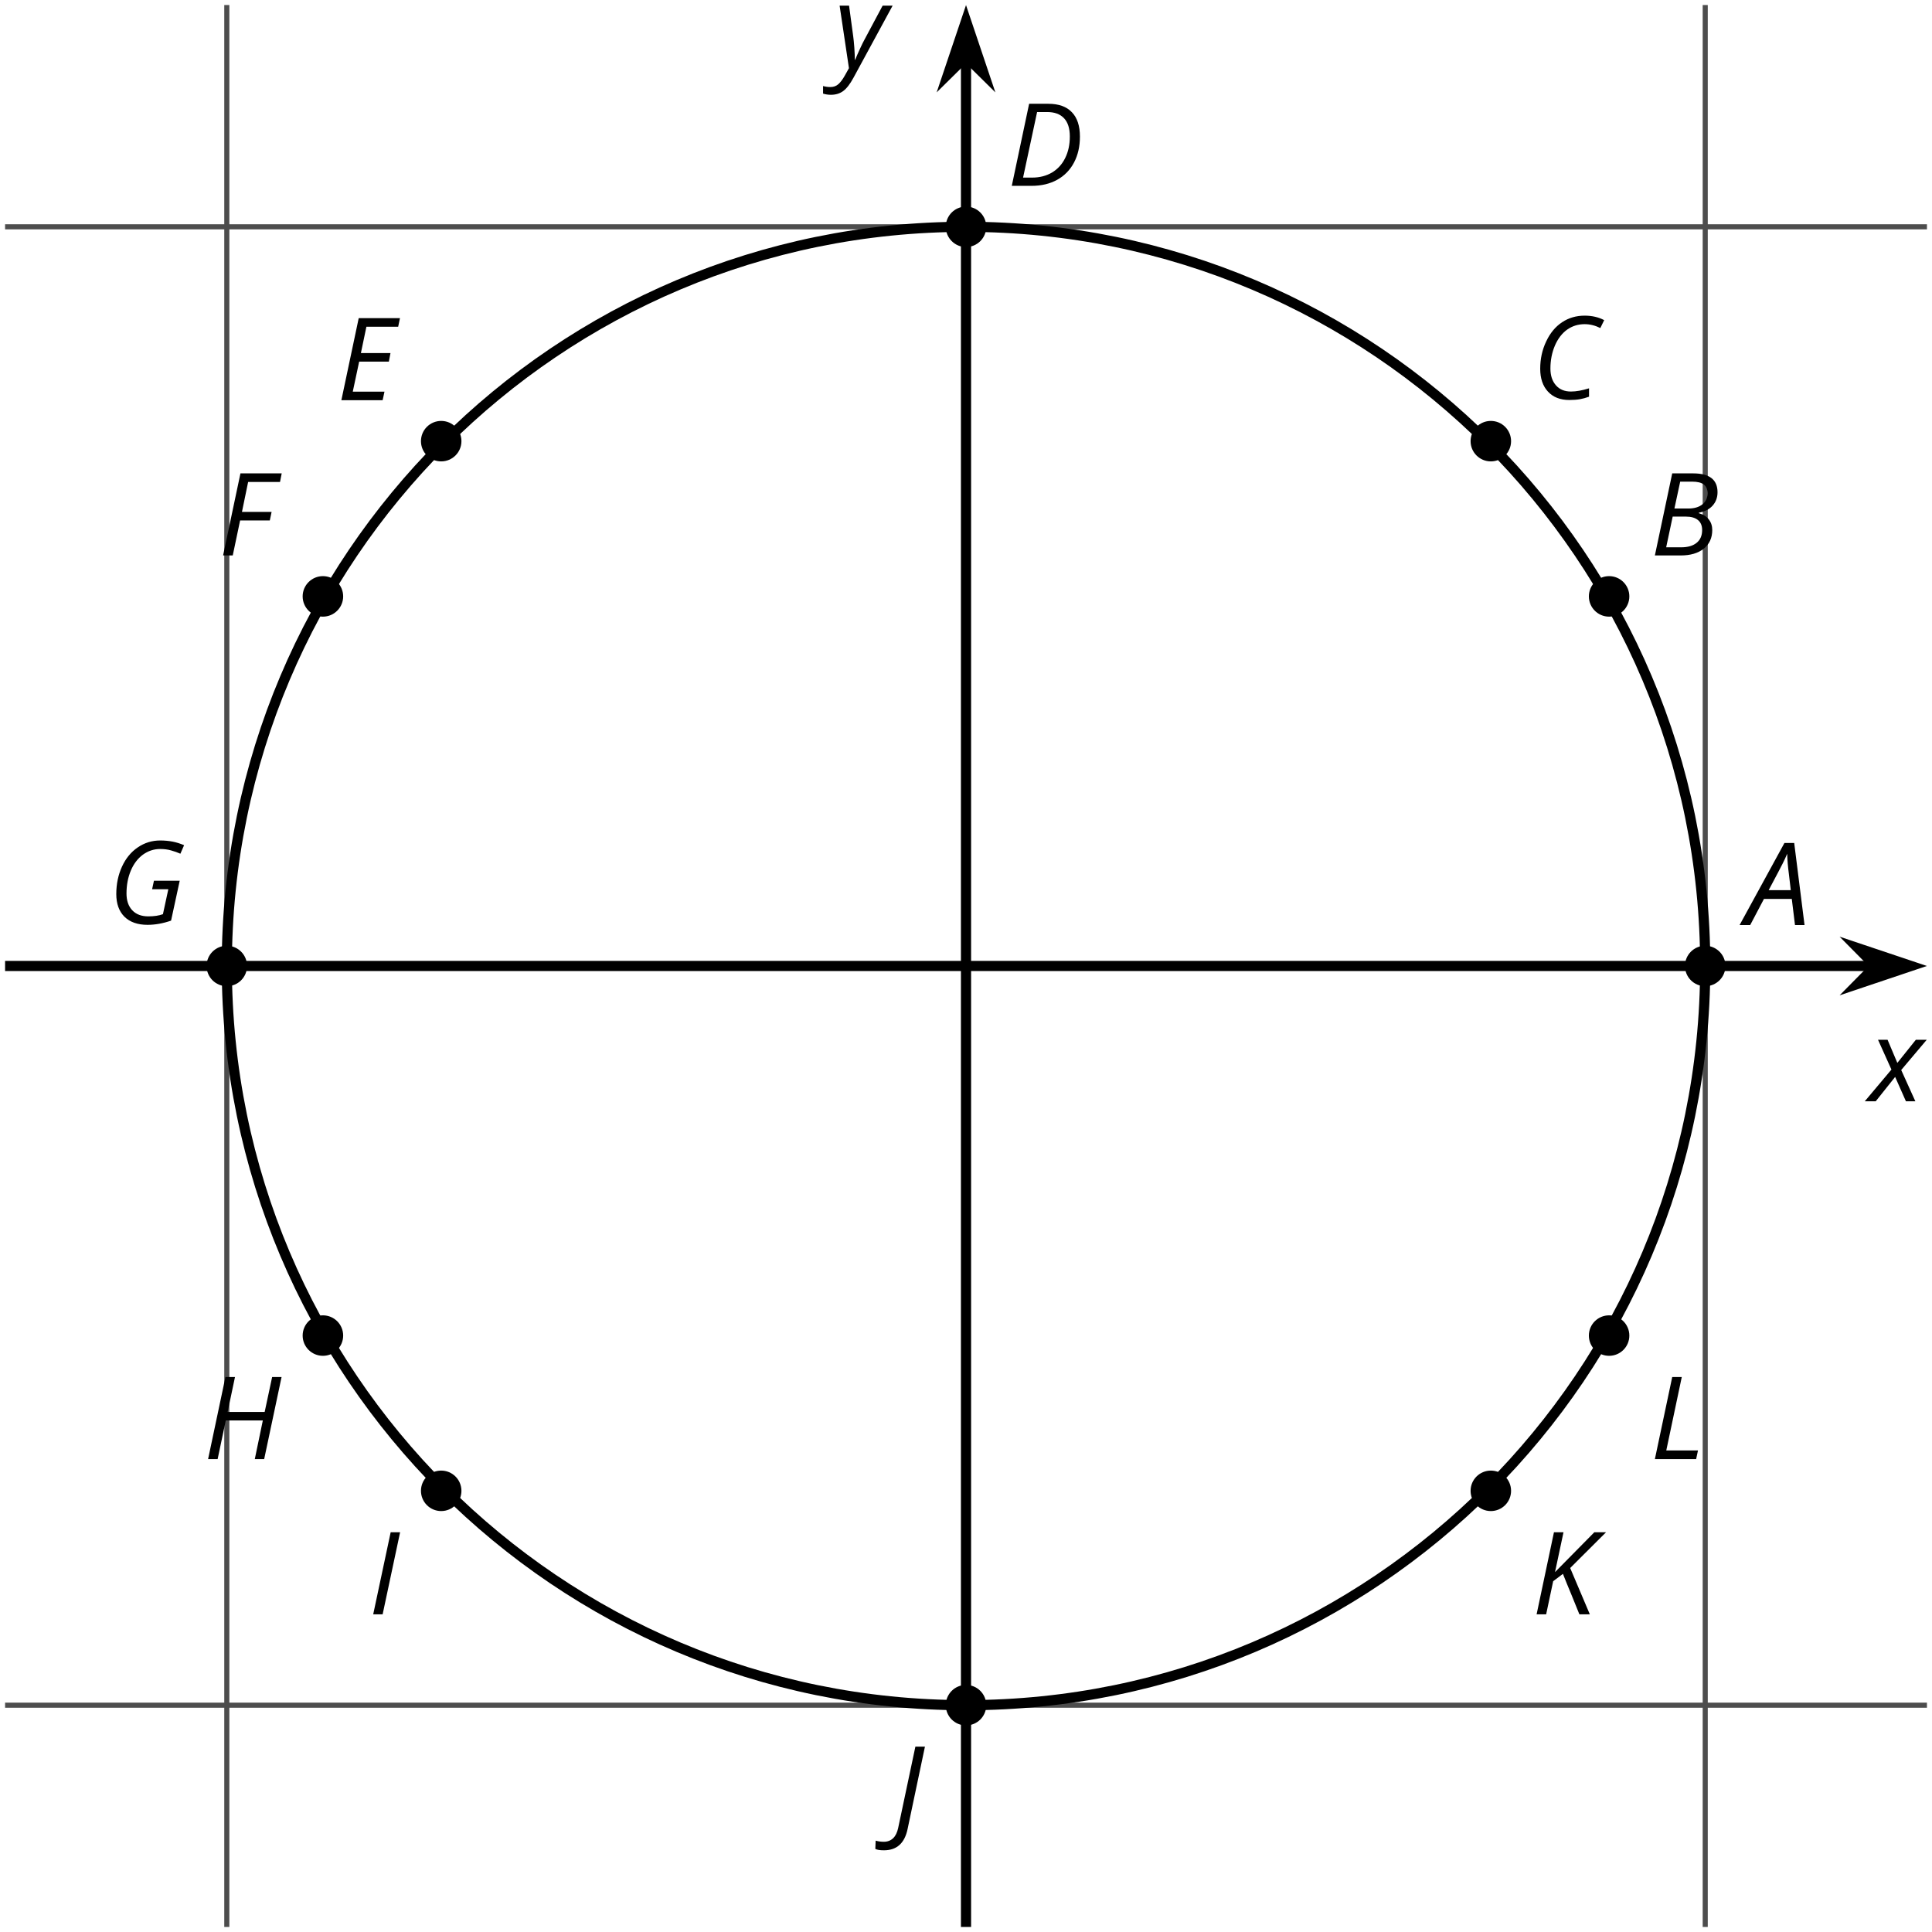 <?xml version='1.0' encoding='UTF-8'?>
<!-- This file was generated by dvisvgm 2.1.3 -->
<svg height='190.161pt' version='1.1' viewBox='-72 -72 190.161 190.161' width='190.161pt' xmlns='http://www.w3.org/2000/svg' xmlns:xlink='http://www.w3.org/1999/xlink'>
<defs>
<clipPath id='clip1'>
<path d='M-71.5 117.664H117.664V-71.504H-71.5Z'/>
</clipPath>
<path d='M0.475 0H1.403L3.122 -8.077H2.193L0.475 0Z' id='g2-147'/>
<path d='M4.492 -2.569L4.807 0H5.746L4.729 -8.077H3.768L-0.646 0H0.398L1.751 -2.569H4.492ZM4.392 -3.431H2.215C2.972 -4.856 3.436 -5.729 3.591 -6.05C3.757 -6.37 3.901 -6.691 4.039 -7.017C4.055 -6.387 4.111 -5.74 4.199 -5.083L4.392 -3.431Z' id='g4-33'/>
<path d='M4.254 -8.077H2.182L0.475 0H3.033C3.972 0 4.724 -0.221 5.282 -0.663C5.84 -1.111 6.122 -1.724 6.122 -2.503C6.122 -2.906 6.011 -3.254 5.779 -3.547C5.558 -3.834 5.232 -4.039 4.807 -4.155V-4.21C5.387 -4.315 5.84 -4.547 6.16 -4.906S6.641 -5.702 6.641 -6.221C6.641 -7.459 5.845 -8.077 4.254 -8.077ZM2.398 -4.619L2.967 -7.265H4.133C4.657 -7.265 5.044 -7.171 5.293 -6.983C5.536 -6.79 5.657 -6.503 5.657 -6.122C5.657 -5.657 5.486 -5.293 5.144 -5.022S4.343 -4.619 3.768 -4.619H2.398ZM1.586 -0.801L2.227 -3.823H3.53C4.044 -3.823 4.442 -3.713 4.718 -3.481C4.989 -3.26 5.127 -2.928 5.127 -2.503C5.127 -1.961 4.95 -1.541 4.591 -1.249C4.232 -0.95 3.724 -0.801 3.055 -0.801H1.586Z' id='g4-34'/>
<path d='M5.204 -7.354C5.724 -7.354 6.238 -7.227 6.746 -6.972L7.127 -7.751C6.569 -8.044 5.928 -8.193 5.204 -8.193C4.376 -8.193 3.635 -7.978 2.978 -7.541S1.801 -6.475 1.414 -5.646C1.022 -4.823 0.829 -3.928 0.829 -2.967C0.829 -2.017 1.083 -1.265 1.591 -0.718C2.099 -0.166 2.801 0.11 3.691 0.11C4.094 0.11 4.442 0.083 4.729 0.033S5.32 -0.099 5.635 -0.215V-1.039C4.961 -0.829 4.37 -0.724 3.856 -0.724C3.227 -0.724 2.729 -0.928 2.376 -1.337C2.011 -1.751 1.834 -2.298 1.834 -2.989C1.834 -3.801 1.983 -4.553 2.276 -5.249C2.575 -5.934 2.978 -6.459 3.481 -6.818C3.989 -7.177 4.564 -7.354 5.204 -7.354Z' id='g4-35'/>
<path d='M7.182 -4.845C7.182 -5.901 6.917 -6.702 6.387 -7.249C5.862 -7.801 5.088 -8.077 4.072 -8.077H2.182L0.475 0H2.42C3.387 0 4.227 -0.199 4.945 -0.597S6.215 -1.564 6.602 -2.298S7.182 -3.884 7.182 -4.845ZM2.481 -0.812H1.586L2.967 -7.265H3.95C4.685 -7.265 5.238 -7.061 5.619 -6.652C6 -6.249 6.188 -5.646 6.188 -4.856S6.039 -3.359 5.735 -2.746C5.436 -2.133 5.006 -1.657 4.442 -1.315C3.878 -0.983 3.227 -0.812 2.481 -0.812Z' id='g4-36'/>
<path d='M4.536 0L4.718 -0.84H1.597L2.227 -3.801H5.149L5.309 -4.641H2.398L2.939 -7.232H6.066L6.243 -8.077H2.182L0.475 0H4.536Z' id='g4-37'/>
<path d='M1.425 0L2.149 -3.442H5.072L5.249 -4.287H2.332L2.939 -7.232H6.077L6.243 -8.077H2.182L0.475 0H1.425Z' id='g4-38'/>
<path d='M4.536 -4.232L4.354 -3.392H5.95L5.42 -0.939C5.028 -0.796 4.553 -0.724 3.983 -0.724C3.304 -0.724 2.779 -0.923 2.398 -1.326C2.022 -1.729 1.834 -2.276 1.834 -2.978C1.834 -3.807 1.978 -4.558 2.26 -5.227S2.939 -6.42 3.448 -6.796C3.961 -7.166 4.525 -7.354 5.149 -7.354C5.541 -7.354 5.901 -7.309 6.221 -7.215C6.553 -7.122 6.856 -7.017 7.138 -6.89L7.503 -7.729C7.122 -7.89 6.74 -8.011 6.365 -8.083C5.983 -8.155 5.58 -8.193 5.149 -8.193C4.343 -8.193 3.608 -7.967 2.945 -7.514C2.282 -7.066 1.762 -6.431 1.392 -5.624C1.017 -4.807 0.829 -3.906 0.829 -2.917C0.829 -1.961 1.099 -1.221 1.635 -0.685C2.177 -0.155 2.934 0.11 3.906 0.11C4.652 0.11 5.425 -0.028 6.221 -0.304L7.072 -4.232H4.536Z' id='g4-39'/>
<path d='M5.995 0L7.707 -8.077H6.779L6.044 -4.641H2.398L3.122 -8.077H2.182L0.475 0H1.414L2.215 -3.801H5.862L5.072 0H5.995Z' id='g4-40'/>
<path d='M-0.917 2.127C0.348 2.127 1.122 1.431 1.414 0.033L3.122 -8.077H2.182L0.486 -0.066C0.392 0.376 0.227 0.713 -0.011 0.939C-0.254 1.171 -0.558 1.287 -0.928 1.287C-1.21 1.287 -1.475 1.249 -1.729 1.177L-1.762 1.989C-1.586 2.083 -1.304 2.127 -0.917 2.127Z' id='g4-42'/>
<path d='M5.713 0L3.779 -4.558L7.309 -8.077H6.155L2.287 -4.155L3.122 -8.077H2.182L0.475 0H1.414L2.105 -3.26L3.066 -3.983C3.332 -3.309 3.602 -2.641 3.878 -1.989C4.149 -1.326 4.42 -0.669 4.685 0H5.713Z' id='g4-43'/>
<path d='M0.475 0H4.536L4.718 -0.851H1.597L3.122 -8.077H2.182L0.475 0Z' id='g4-44'/>
<path d='M2.58 -2.398L3.641 0H4.569L3.177 -3.077L5.691 -6.055H4.619L2.796 -3.779L1.834 -6.055H0.895L2.215 -3.122L-0.409 0H0.669L2.58 -2.398Z' id='g4-88'/>
<path d='M0.541 -6.055L1.459 0.099L1.039 0.851C0.834 1.215 0.624 1.492 0.409 1.68C0.199 1.862 -0.061 1.956 -0.365 1.956C-0.613 1.956 -0.856 1.923 -1.088 1.856V2.602C-0.84 2.68 -0.58 2.718 -0.315 2.718C0.155 2.718 0.558 2.597 0.895 2.348S1.569 1.663 1.912 1.028L5.757 -6.055H4.774L2.978 -2.691C2.884 -2.53 2.746 -2.243 2.553 -1.829S2.199 -1.044 2.072 -0.724H2.039C2.039 -1.028 2.022 -1.425 1.989 -1.923C1.95 -2.414 1.917 -2.79 1.878 -3.044L1.47 -6.055H0.541Z' id='g4-89'/>
</defs>
<g id='page1'>
<path d='M-49.676 117.664V-71.504M95.84 117.664V-71.504' fill='none' stroke='#4d4d4d' stroke-linejoin='bevel' stroke-miterlimit='10.037' stroke-width='0.5'/>
<path d='M-71.5 95.836H117.664M-71.5 -49.676H117.664' fill='none' stroke='#4d4d4d' stroke-linejoin='bevel' stroke-miterlimit='10.037' stroke-width='0.5'/>
<path d='M-49.676 26.68V19.48M95.84 26.68V19.48' fill='none' stroke='#4d4d4d' stroke-linejoin='bevel' stroke-miterlimit='10.037' stroke-width='0.4'/>
<path d='M19.48 95.836H26.684M19.48 -49.676H26.684' fill='none' stroke='#4d4d4d' stroke-linejoin='bevel' stroke-miterlimit='10.037' stroke-width='0.4'/>
<path d='M-71.5 23.078H112.371' fill='none' stroke='#000000' stroke-linejoin='bevel' stroke-miterlimit='10.037' stroke-width='1'/>
<path d='M116.089 23.078L110.898 21.336L112.621 23.078L110.898 24.824Z'/>
<path d='M116.089 23.078L110.898 21.336L112.621 23.078L110.898 24.824Z' fill='none' stroke='#000000' stroke-miterlimit='10.037' stroke-width='1'/>
<path d='M23.082 117.664V-66.211' fill='none' stroke='#000000' stroke-linejoin='bevel' stroke-miterlimit='10.037' stroke-width='1'/>
<path d='M23.082 -69.93L21.336 -64.738L23.082 -66.461L24.828 -64.738Z'/>
<path d='M23.082 -69.93L21.336 -64.738L23.082 -66.461L24.828 -64.738Z' fill='none' stroke='#000000' stroke-miterlimit='10.037' stroke-width='1'/>
<path clip-path='url(#clip1)' d='M95.84 23.078C95.84 -17.102 63.265 -49.676 23.082 -49.676C-17.102 -49.676 -49.676 -17.102 -49.676 23.078C-49.676 63.262 -17.102 95.836 23.082 95.836C63.265 95.836 95.84 63.262 95.84 23.078Z' fill='none' stroke='#000000' stroke-linejoin='bevel' stroke-miterlimit='10.037' stroke-width='1'/>
<path clip-path='url(#clip1)' d='M97.832 23.078C97.832 21.98 96.937 21.086 95.84 21.086C94.738 21.086 93.847 21.98 93.847 23.078C93.847 24.18 94.738 25.07 95.84 25.07C96.937 25.07 97.832 24.18 97.832 23.078Z'/>
<g transform='matrix(1 0 0 1 170.873 -98.116)'>
<use x='-71.004' xlink:href='#g4-33' y='117.165'/>
</g>
<path clip-path='url(#clip1)' d='M88.371 -13.301C88.371 -14.399 87.48 -15.293 86.379 -15.293C85.281 -15.293 84.387 -14.399 84.387 -13.301C84.387 -12.199 85.281 -11.305 86.379 -11.305C87.48 -11.305 88.371 -12.199 88.371 -13.301Z'/>
<g transform='matrix(1 0 0 1 161.414 -134.494)'>
<use x='-71.004' xlink:href='#g4-34' y='117.165'/>
</g>
<path clip-path='url(#clip1)' d='M76.73 -28.578C76.73 -29.68 75.84 -30.57 74.738 -30.57C73.637 -30.57 72.746 -29.68 72.746 -28.578C72.746 -27.477 73.637 -26.586 74.738 -26.586C75.84 -26.586 76.73 -27.477 76.73 -28.578Z'/>
<g transform='matrix(1 0 0 1 149.773 -149.904)'>
<use x='-71.004' xlink:href='#g4-35' y='117.165'/>
</g>
<path clip-path='url(#clip1)' d='M25.074 -49.676C25.074 -50.777 24.184 -51.668 23.082 -51.668C21.98 -51.668 21.09 -50.777 21.09 -49.676C21.09 -48.578 21.98 -47.684 23.082 -47.684C24.184 -47.684 25.074 -48.578 25.074 -49.676Z'/>
<g transform='matrix(1 0 0 1 98.116 -170.873)'>
<use x='-71.004' xlink:href='#g4-36' y='117.165'/>
</g>
<path clip-path='url(#clip1)' d='M-26.582 -28.578C-26.582 -29.68 -27.477 -30.57 -28.574 -30.57C-29.676 -30.57 -30.566 -29.68 -30.566 -28.578C-30.566 -27.477 -29.676 -26.586 -28.574 -26.586C-27.477 -26.586 -26.582 -27.477 -26.582 -28.578Z'/>
<g transform='matrix(1 0 0 1 32.129 -149.773)'>
<use x='-71.004' xlink:href='#g4-37' y='117.165'/>
</g>
<path clip-path='url(#clip1)' d='M-38.223 -13.301C-38.223 -14.399 -39.117 -15.293 -40.215 -15.293C-41.316 -15.293 -42.211 -14.399 -42.211 -13.301C-42.211 -12.199 -41.316 -11.305 -40.215 -11.305C-39.117 -11.305 -38.223 -12.199 -38.223 -13.301Z'/>
<g transform='matrix(1 0 0 1 20.488 -134.494)'>
<use x='-71.004' xlink:href='#g4-38' y='117.165'/>
</g>
<path clip-path='url(#clip1)' d='M-47.684 23.078C-47.684 21.98 -48.574 21.086 -49.676 21.086C-50.773 21.086 -51.668 21.98 -51.668 23.078C-51.668 24.18 -50.773 25.07 -49.676 25.07C-48.574 25.07 -47.684 24.18 -47.684 23.078Z'/>
<g transform='matrix(1 0 0 1 9.621 -98.246)'>
<use x='-71.004' xlink:href='#g4-39' y='117.165'/>
</g>
<path clip-path='url(#clip1)' d='M-38.223 59.457C-38.223 58.355 -39.117 57.465 -40.215 57.465C-41.316 57.465 -42.211 58.355 -42.211 59.457S-41.316 61.449 -40.215 61.449C-39.117 61.449 -38.223 60.559 -38.223 59.457Z'/>
<g transform='matrix(1 0 0 1 19.011 -45.551)'>
<use x='-71.004' xlink:href='#g4-40' y='117.165'/>
</g>
<path clip-path='url(#clip1)' d='M-26.582 74.738C-26.582 73.637 -27.477 72.746 -28.574 72.746C-29.676 72.746 -30.566 73.637 -30.566 74.738C-30.566 75.836 -29.676 76.73 -28.574 76.73C-27.477 76.73 -26.582 75.836 -26.582 74.738Z'/>
<g transform='matrix(1 0 0 1 35.263 -30.272)'>
<use x='-71.004' xlink:href='#g2-147' y='117.165'/>
</g>
<path clip-path='url(#clip1)' d='M25.074 95.836C25.074 94.734 24.184 93.844 23.082 93.844C21.98 93.844 21.09 94.734 21.09 95.836C21.09 96.937 21.98 97.828 23.082 97.828C24.184 97.828 25.074 96.937 25.074 95.836Z'/>
<g transform='matrix(1 0 0 1 86.921 -9.172)'>
<use x='-71.004' xlink:href='#g4-42' y='117.165'/>
</g>
<path clip-path='url(#clip1)' d='M76.73 74.738C76.73 73.637 75.84 72.746 74.738 72.746C73.637 72.746 72.746 73.637 72.746 74.738C72.746 75.836 73.637 76.73 74.738 76.73C75.84 76.73 76.73 75.836 76.73 74.738Z'/>
<g transform='matrix(1 0 0 1 149.773 -30.272)'>
<use x='-71.004' xlink:href='#g4-43' y='117.165'/>
</g>
<path clip-path='url(#clip1)' d='M88.371 59.457C88.371 58.355 87.48 57.465 86.379 57.465C85.281 57.465 84.387 58.355 84.387 59.457S85.281 61.449 86.379 61.449C87.48 61.449 88.371 60.559 88.371 59.457Z'/>
<g transform='matrix(1 0 0 1 161.414 -45.551)'>
<use x='-71.004' xlink:href='#g4-44' y='117.165'/>
</g>
<g transform='matrix(1 0 0 1 182.957 -80.769)'>
<use x='-71.004' xlink:href='#g4-88' y='117.165'/>
</g>
<g transform='matrix(1 0 0 1 81.104 -182.553)'>
<use x='-71.004' xlink:href='#g4-89' y='117.165'/>
</g>
</g>
</svg>